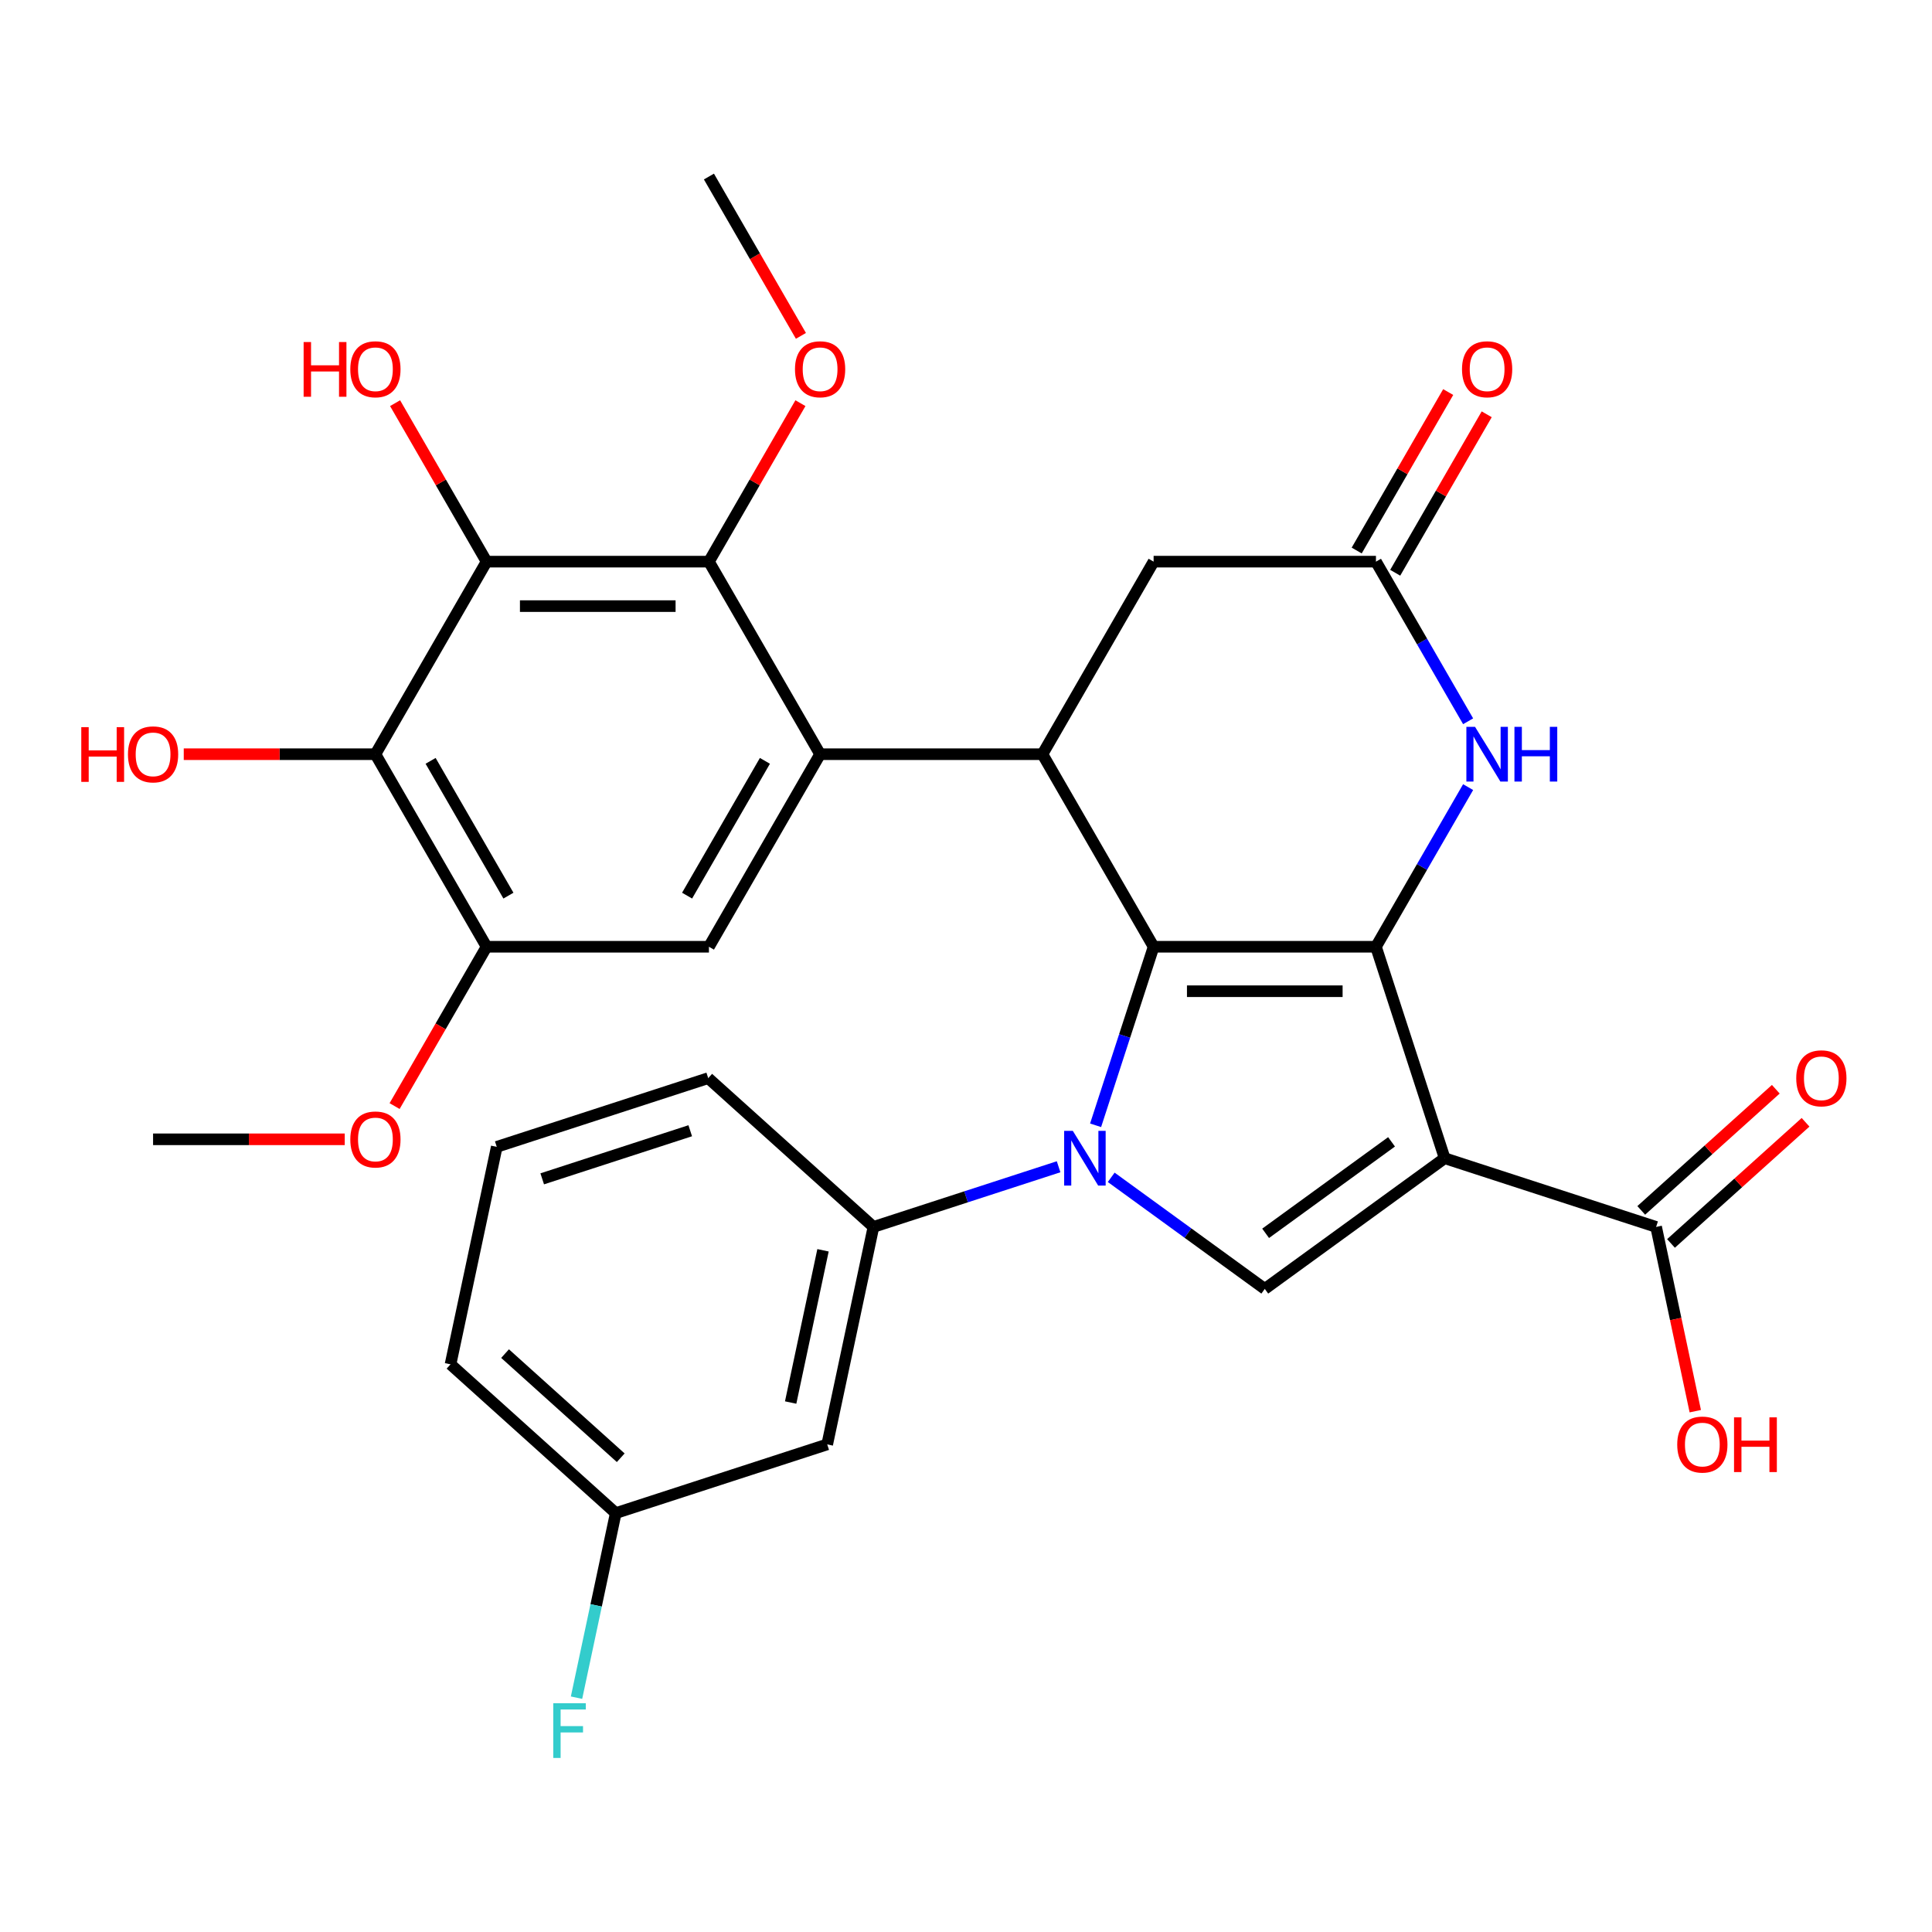 <?xml version='1.0' encoding='iso-8859-1'?>
<svg version='1.1' baseProfile='full'
              xmlns='http://www.w3.org/2000/svg'
                      xmlns:rdkit='http://www.rdkit.org/xml'
                      xmlns:xlink='http://www.w3.org/1999/xlink'
                  xml:space='preserve'
width='1000px' height='1000px' viewBox='0 0 1000 1000'>
<!-- END OF HEADER -->
<rect style='opacity:1.0;fill:#FFFFFF;stroke:none' width='1000' height='1000' x='0' y='0'> </rect>
<path class='bond-0' d='M 597.108,490.038 L 582.094,536.245' style='fill:none;fill-rule:evenodd;stroke:#000000;stroke-width:6px;stroke-linecap:butt;stroke-linejoin:miter;stroke-opacity:1' />
<path class='bond-0' d='M 582.094,536.245 L 567.081,582.452' style='fill:none;fill-rule:evenodd;stroke:#0000FF;stroke-width:6px;stroke-linecap:butt;stroke-linejoin:miter;stroke-opacity:1' />
<path class='bond-1' d='M 597.108,490.038 L 712.191,490.038' style='fill:none;fill-rule:evenodd;stroke:#000000;stroke-width:6px;stroke-linecap:butt;stroke-linejoin:miter;stroke-opacity:1' />
<path class='bond-1' d='M 614.37,513.055 L 694.929,513.055' style='fill:none;fill-rule:evenodd;stroke:#000000;stroke-width:6px;stroke-linecap:butt;stroke-linejoin:miter;stroke-opacity:1' />
<path class='bond-4' d='M 597.108,490.038 L 539.566,390.373' style='fill:none;fill-rule:evenodd;stroke:#000000;stroke-width:6px;stroke-linecap:butt;stroke-linejoin:miter;stroke-opacity:1' />
<path class='bond-3' d='M 575.162,609.382 L 614.906,638.258' style='fill:none;fill-rule:evenodd;stroke:#0000FF;stroke-width:6px;stroke-linecap:butt;stroke-linejoin:miter;stroke-opacity:1' />
<path class='bond-3' d='M 614.906,638.258 L 654.65,667.133' style='fill:none;fill-rule:evenodd;stroke:#000000;stroke-width:6px;stroke-linecap:butt;stroke-linejoin:miter;stroke-opacity:1' />
<path class='bond-10' d='M 547.928,603.913 L 500.011,619.482' style='fill:none;fill-rule:evenodd;stroke:#0000FF;stroke-width:6px;stroke-linecap:butt;stroke-linejoin:miter;stroke-opacity:1' />
<path class='bond-10' d='M 500.011,619.482 L 452.094,635.052' style='fill:none;fill-rule:evenodd;stroke:#000000;stroke-width:6px;stroke-linecap:butt;stroke-linejoin:miter;stroke-opacity:1' />
<path class='bond-2' d='M 712.191,490.038 L 747.754,599.489' style='fill:none;fill-rule:evenodd;stroke:#000000;stroke-width:6px;stroke-linecap:butt;stroke-linejoin:miter;stroke-opacity:1' />
<path class='bond-7' d='M 712.191,490.038 L 736.044,448.724' style='fill:none;fill-rule:evenodd;stroke:#000000;stroke-width:6px;stroke-linecap:butt;stroke-linejoin:miter;stroke-opacity:1' />
<path class='bond-7' d='M 736.044,448.724 L 759.897,407.41' style='fill:none;fill-rule:evenodd;stroke:#0000FF;stroke-width:6px;stroke-linecap:butt;stroke-linejoin:miter;stroke-opacity:1' />
<path class='bond-11' d='M 747.754,599.489 L 857.205,635.052' style='fill:none;fill-rule:evenodd;stroke:#000000;stroke-width:6px;stroke-linecap:butt;stroke-linejoin:miter;stroke-opacity:1' />
<path class='bond-31' d='M 747.754,599.489 L 654.65,667.133' style='fill:none;fill-rule:evenodd;stroke:#000000;stroke-width:6px;stroke-linecap:butt;stroke-linejoin:miter;stroke-opacity:1' />
<path class='bond-31' d='M 720.26,591.015 L 655.086,638.366' style='fill:none;fill-rule:evenodd;stroke:#000000;stroke-width:6px;stroke-linecap:butt;stroke-linejoin:miter;stroke-opacity:1' />
<path class='bond-5' d='M 539.566,390.373 L 424.483,390.373' style='fill:none;fill-rule:evenodd;stroke:#000000;stroke-width:6px;stroke-linecap:butt;stroke-linejoin:miter;stroke-opacity:1' />
<path class='bond-15' d='M 539.566,390.373 L 597.108,290.708' style='fill:none;fill-rule:evenodd;stroke:#000000;stroke-width:6px;stroke-linecap:butt;stroke-linejoin:miter;stroke-opacity:1' />
<path class='bond-8' d='M 424.483,390.373 L 366.941,290.708' style='fill:none;fill-rule:evenodd;stroke:#000000;stroke-width:6px;stroke-linecap:butt;stroke-linejoin:miter;stroke-opacity:1' />
<path class='bond-12' d='M 424.483,390.373 L 366.941,490.038' style='fill:none;fill-rule:evenodd;stroke:#000000;stroke-width:6px;stroke-linecap:butt;stroke-linejoin:miter;stroke-opacity:1' />
<path class='bond-12' d='M 395.918,393.814 L 355.639,463.58' style='fill:none;fill-rule:evenodd;stroke:#000000;stroke-width:6px;stroke-linecap:butt;stroke-linejoin:miter;stroke-opacity:1' />
<path class='bond-6' d='M 251.858,290.708 L 366.941,290.708' style='fill:none;fill-rule:evenodd;stroke:#000000;stroke-width:6px;stroke-linecap:butt;stroke-linejoin:miter;stroke-opacity:1' />
<path class='bond-6' d='M 269.12,313.724 L 349.678,313.724' style='fill:none;fill-rule:evenodd;stroke:#000000;stroke-width:6px;stroke-linecap:butt;stroke-linejoin:miter;stroke-opacity:1' />
<path class='bond-19' d='M 251.858,290.708 L 228.178,249.694' style='fill:none;fill-rule:evenodd;stroke:#000000;stroke-width:6px;stroke-linecap:butt;stroke-linejoin:miter;stroke-opacity:1' />
<path class='bond-19' d='M 228.178,249.694 L 204.499,208.679' style='fill:none;fill-rule:evenodd;stroke:#FF0000;stroke-width:6px;stroke-linecap:butt;stroke-linejoin:miter;stroke-opacity:1' />
<path class='bond-33' d='M 251.858,290.708 L 194.316,390.373' style='fill:none;fill-rule:evenodd;stroke:#000000;stroke-width:6px;stroke-linecap:butt;stroke-linejoin:miter;stroke-opacity:1' />
<path class='bond-32' d='M 759.897,373.336 L 736.044,332.022' style='fill:none;fill-rule:evenodd;stroke:#0000FF;stroke-width:6px;stroke-linecap:butt;stroke-linejoin:miter;stroke-opacity:1' />
<path class='bond-32' d='M 736.044,332.022 L 712.191,290.708' style='fill:none;fill-rule:evenodd;stroke:#000000;stroke-width:6px;stroke-linecap:butt;stroke-linejoin:miter;stroke-opacity:1' />
<path class='bond-21' d='M 366.941,290.708 L 390.62,249.694' style='fill:none;fill-rule:evenodd;stroke:#000000;stroke-width:6px;stroke-linecap:butt;stroke-linejoin:miter;stroke-opacity:1' />
<path class='bond-21' d='M 390.62,249.694 L 414.3,208.679' style='fill:none;fill-rule:evenodd;stroke:#FF0000;stroke-width:6px;stroke-linecap:butt;stroke-linejoin:miter;stroke-opacity:1' />
<path class='bond-9' d='M 194.316,390.373 L 251.858,490.038' style='fill:none;fill-rule:evenodd;stroke:#000000;stroke-width:6px;stroke-linecap:butt;stroke-linejoin:miter;stroke-opacity:1' />
<path class='bond-9' d='M 222.88,393.814 L 263.159,463.58' style='fill:none;fill-rule:evenodd;stroke:#000000;stroke-width:6px;stroke-linecap:butt;stroke-linejoin:miter;stroke-opacity:1' />
<path class='bond-20' d='M 194.316,390.373 L 144.713,390.373' style='fill:none;fill-rule:evenodd;stroke:#000000;stroke-width:6px;stroke-linecap:butt;stroke-linejoin:miter;stroke-opacity:1' />
<path class='bond-20' d='M 144.713,390.373 L 95.109,390.373' style='fill:none;fill-rule:evenodd;stroke:#FF0000;stroke-width:6px;stroke-linecap:butt;stroke-linejoin:miter;stroke-opacity:1' />
<path class='bond-16' d='M 452.094,635.052 L 428.167,747.62' style='fill:none;fill-rule:evenodd;stroke:#000000;stroke-width:6px;stroke-linecap:butt;stroke-linejoin:miter;stroke-opacity:1' />
<path class='bond-16' d='M 425.991,647.151 L 409.242,725.95' style='fill:none;fill-rule:evenodd;stroke:#000000;stroke-width:6px;stroke-linecap:butt;stroke-linejoin:miter;stroke-opacity:1' />
<path class='bond-26' d='M 452.094,635.052 L 366.571,558.046' style='fill:none;fill-rule:evenodd;stroke:#000000;stroke-width:6px;stroke-linecap:butt;stroke-linejoin:miter;stroke-opacity:1' />
<path class='bond-18' d='M 864.906,643.604 L 899.729,612.249' style='fill:none;fill-rule:evenodd;stroke:#000000;stroke-width:6px;stroke-linecap:butt;stroke-linejoin:miter;stroke-opacity:1' />
<path class='bond-18' d='M 899.729,612.249 L 934.552,580.894' style='fill:none;fill-rule:evenodd;stroke:#FF0000;stroke-width:6px;stroke-linecap:butt;stroke-linejoin:miter;stroke-opacity:1' />
<path class='bond-18' d='M 849.504,626.499 L 884.328,595.144' style='fill:none;fill-rule:evenodd;stroke:#000000;stroke-width:6px;stroke-linecap:butt;stroke-linejoin:miter;stroke-opacity:1' />
<path class='bond-18' d='M 884.328,595.144 L 919.151,563.789' style='fill:none;fill-rule:evenodd;stroke:#FF0000;stroke-width:6px;stroke-linecap:butt;stroke-linejoin:miter;stroke-opacity:1' />
<path class='bond-23' d='M 857.205,635.052 L 867.341,682.737' style='fill:none;fill-rule:evenodd;stroke:#000000;stroke-width:6px;stroke-linecap:butt;stroke-linejoin:miter;stroke-opacity:1' />
<path class='bond-23' d='M 867.341,682.737 L 877.477,730.423' style='fill:none;fill-rule:evenodd;stroke:#FF0000;stroke-width:6px;stroke-linecap:butt;stroke-linejoin:miter;stroke-opacity:1' />
<path class='bond-14' d='M 366.941,490.038 L 251.858,490.038' style='fill:none;fill-rule:evenodd;stroke:#000000;stroke-width:6px;stroke-linecap:butt;stroke-linejoin:miter;stroke-opacity:1' />
<path class='bond-13' d='M 712.191,290.708 L 597.108,290.708' style='fill:none;fill-rule:evenodd;stroke:#000000;stroke-width:6px;stroke-linecap:butt;stroke-linejoin:miter;stroke-opacity:1' />
<path class='bond-17' d='M 722.158,296.462 L 745.837,255.448' style='fill:none;fill-rule:evenodd;stroke:#000000;stroke-width:6px;stroke-linecap:butt;stroke-linejoin:miter;stroke-opacity:1' />
<path class='bond-17' d='M 745.837,255.448 L 769.517,214.434' style='fill:none;fill-rule:evenodd;stroke:#FF0000;stroke-width:6px;stroke-linecap:butt;stroke-linejoin:miter;stroke-opacity:1' />
<path class='bond-17' d='M 702.225,284.953 L 725.904,243.939' style='fill:none;fill-rule:evenodd;stroke:#000000;stroke-width:6px;stroke-linecap:butt;stroke-linejoin:miter;stroke-opacity:1' />
<path class='bond-17' d='M 725.904,243.939 L 749.584,202.925' style='fill:none;fill-rule:evenodd;stroke:#FF0000;stroke-width:6px;stroke-linecap:butt;stroke-linejoin:miter;stroke-opacity:1' />
<path class='bond-24' d='M 251.858,490.038 L 228.051,531.272' style='fill:none;fill-rule:evenodd;stroke:#000000;stroke-width:6px;stroke-linecap:butt;stroke-linejoin:miter;stroke-opacity:1' />
<path class='bond-24' d='M 228.051,531.272 L 204.245,572.506' style='fill:none;fill-rule:evenodd;stroke:#FF0000;stroke-width:6px;stroke-linecap:butt;stroke-linejoin:miter;stroke-opacity:1' />
<path class='bond-22' d='M 428.167,747.62 L 318.716,783.183' style='fill:none;fill-rule:evenodd;stroke:#000000;stroke-width:6px;stroke-linecap:butt;stroke-linejoin:miter;stroke-opacity:1' />
<path class='bond-29' d='M 414.554,173.845 L 390.747,132.611' style='fill:none;fill-rule:evenodd;stroke:#FF0000;stroke-width:6px;stroke-linecap:butt;stroke-linejoin:miter;stroke-opacity:1' />
<path class='bond-29' d='M 390.747,132.611 L 366.941,91.377' style='fill:none;fill-rule:evenodd;stroke:#000000;stroke-width:6px;stroke-linecap:butt;stroke-linejoin:miter;stroke-opacity:1' />
<path class='bond-25' d='M 318.716,783.183 L 308.563,830.949' style='fill:none;fill-rule:evenodd;stroke:#000000;stroke-width:6px;stroke-linecap:butt;stroke-linejoin:miter;stroke-opacity:1' />
<path class='bond-25' d='M 308.563,830.949 L 298.41,878.715' style='fill:none;fill-rule:evenodd;stroke:#33CCCC;stroke-width:6px;stroke-linecap:butt;stroke-linejoin:miter;stroke-opacity:1' />
<path class='bond-34' d='M 318.716,783.183 L 233.193,706.177' style='fill:none;fill-rule:evenodd;stroke:#000000;stroke-width:6px;stroke-linecap:butt;stroke-linejoin:miter;stroke-opacity:1' />
<path class='bond-34' d='M 321.289,754.527 L 261.422,700.623' style='fill:none;fill-rule:evenodd;stroke:#000000;stroke-width:6px;stroke-linecap:butt;stroke-linejoin:miter;stroke-opacity:1' />
<path class='bond-30' d='M 178.439,589.703 L 128.836,589.703' style='fill:none;fill-rule:evenodd;stroke:#FF0000;stroke-width:6px;stroke-linecap:butt;stroke-linejoin:miter;stroke-opacity:1' />
<path class='bond-30' d='M 128.836,589.703 L 79.232,589.703' style='fill:none;fill-rule:evenodd;stroke:#000000;stroke-width:6px;stroke-linecap:butt;stroke-linejoin:miter;stroke-opacity:1' />
<path class='bond-27' d='M 366.571,558.046 L 257.12,593.609' style='fill:none;fill-rule:evenodd;stroke:#000000;stroke-width:6px;stroke-linecap:butt;stroke-linejoin:miter;stroke-opacity:1' />
<path class='bond-27' d='M 357.266,585.27 L 280.65,610.164' style='fill:none;fill-rule:evenodd;stroke:#000000;stroke-width:6px;stroke-linecap:butt;stroke-linejoin:miter;stroke-opacity:1' />
<path class='bond-28' d='M 257.12,593.609 L 233.193,706.177' style='fill:none;fill-rule:evenodd;stroke:#000000;stroke-width:6px;stroke-linecap:butt;stroke-linejoin:miter;stroke-opacity:1' />
<path  class='atom-1' d='M 555.285 585.329
L 564.565 600.329
Q 565.485 601.809, 566.965 604.489
Q 568.445 607.169, 568.525 607.329
L 568.525 585.329
L 572.285 585.329
L 572.285 613.649
L 568.405 613.649
L 558.445 597.249
Q 557.285 595.329, 556.045 593.129
Q 554.845 590.929, 554.485 590.249
L 554.485 613.649
L 550.805 613.649
L 550.805 585.329
L 555.285 585.329
' fill='#0000FF'/>
<path  class='atom-8' d='M 763.473 376.213
L 772.753 391.213
Q 773.673 392.693, 775.153 395.373
Q 776.633 398.053, 776.713 398.213
L 776.713 376.213
L 780.473 376.213
L 780.473 404.533
L 776.593 404.533
L 766.633 388.133
Q 765.473 386.213, 764.233 384.013
Q 763.033 381.813, 762.673 381.133
L 762.673 404.533
L 758.993 404.533
L 758.993 376.213
L 763.473 376.213
' fill='#0000FF'/>
<path  class='atom-8' d='M 783.873 376.213
L 787.713 376.213
L 787.713 388.253
L 802.193 388.253
L 802.193 376.213
L 806.033 376.213
L 806.033 404.533
L 802.193 404.533
L 802.193 391.453
L 787.713 391.453
L 787.713 404.533
L 783.873 404.533
L 783.873 376.213
' fill='#0000FF'/>
<path  class='atom-18' d='M 756.733 191.122
Q 756.733 184.322, 760.093 180.522
Q 763.453 176.722, 769.733 176.722
Q 776.013 176.722, 779.373 180.522
Q 782.733 184.322, 782.733 191.122
Q 782.733 198.002, 779.333 201.922
Q 775.933 205.802, 769.733 205.802
Q 763.493 205.802, 760.093 201.922
Q 756.733 198.042, 756.733 191.122
M 769.733 202.602
Q 774.053 202.602, 776.373 199.722
Q 778.733 196.802, 778.733 191.122
Q 778.733 185.562, 776.373 182.762
Q 774.053 179.922, 769.733 179.922
Q 765.413 179.922, 763.053 182.722
Q 760.733 185.522, 760.733 191.122
Q 760.733 196.842, 763.053 199.722
Q 765.413 202.602, 769.733 202.602
' fill='#FF0000'/>
<path  class='atom-19' d='M 929.729 558.126
Q 929.729 551.326, 933.089 547.526
Q 936.449 543.726, 942.729 543.726
Q 949.009 543.726, 952.369 547.526
Q 955.729 551.326, 955.729 558.126
Q 955.729 565.006, 952.329 568.926
Q 948.929 572.806, 942.729 572.806
Q 936.489 572.806, 933.089 568.926
Q 929.729 565.046, 929.729 558.126
M 942.729 569.606
Q 947.049 569.606, 949.369 566.726
Q 951.729 563.806, 951.729 558.126
Q 951.729 552.566, 949.369 549.766
Q 947.049 546.926, 942.729 546.926
Q 938.409 546.926, 936.049 549.726
Q 933.729 552.526, 933.729 558.126
Q 933.729 563.846, 936.049 566.726
Q 938.409 569.606, 942.729 569.606
' fill='#FF0000'/>
<path  class='atom-20' d='M 157.156 177.042
L 160.996 177.042
L 160.996 189.082
L 175.476 189.082
L 175.476 177.042
L 179.316 177.042
L 179.316 205.362
L 175.476 205.362
L 175.476 192.282
L 160.996 192.282
L 160.996 205.362
L 157.156 205.362
L 157.156 177.042
' fill='#FF0000'/>
<path  class='atom-20' d='M 181.316 191.122
Q 181.316 184.322, 184.676 180.522
Q 188.036 176.722, 194.316 176.722
Q 200.596 176.722, 203.956 180.522
Q 207.316 184.322, 207.316 191.122
Q 207.316 198.002, 203.916 201.922
Q 200.516 205.802, 194.316 205.802
Q 188.076 205.802, 184.676 201.922
Q 181.316 198.042, 181.316 191.122
M 194.316 202.602
Q 198.636 202.602, 200.956 199.722
Q 203.316 196.802, 203.316 191.122
Q 203.316 185.562, 200.956 182.762
Q 198.636 179.922, 194.316 179.922
Q 189.996 179.922, 187.636 182.722
Q 185.316 185.522, 185.316 191.122
Q 185.316 196.842, 187.636 199.722
Q 189.996 202.602, 194.316 202.602
' fill='#FF0000'/>
<path  class='atom-21' d='M 42.072 376.373
L 45.912 376.373
L 45.912 388.413
L 60.392 388.413
L 60.392 376.373
L 64.232 376.373
L 64.232 404.693
L 60.392 404.693
L 60.392 391.613
L 45.912 391.613
L 45.912 404.693
L 42.072 404.693
L 42.072 376.373
' fill='#FF0000'/>
<path  class='atom-21' d='M 66.232 390.453
Q 66.232 383.653, 69.592 379.853
Q 72.952 376.053, 79.232 376.053
Q 85.512 376.053, 88.872 379.853
Q 92.232 383.653, 92.232 390.453
Q 92.232 397.333, 88.832 401.253
Q 85.432 405.133, 79.232 405.133
Q 72.992 405.133, 69.592 401.253
Q 66.232 397.373, 66.232 390.453
M 79.232 401.933
Q 83.552 401.933, 85.872 399.053
Q 88.232 396.133, 88.232 390.453
Q 88.232 384.893, 85.872 382.093
Q 83.552 379.253, 79.232 379.253
Q 74.912 379.253, 72.552 382.053
Q 70.232 384.853, 70.232 390.453
Q 70.232 396.173, 72.552 399.053
Q 74.912 401.933, 79.232 401.933
' fill='#FF0000'/>
<path  class='atom-22' d='M 411.483 191.122
Q 411.483 184.322, 414.843 180.522
Q 418.203 176.722, 424.483 176.722
Q 430.763 176.722, 434.123 180.522
Q 437.483 184.322, 437.483 191.122
Q 437.483 198.002, 434.083 201.922
Q 430.683 205.802, 424.483 205.802
Q 418.243 205.802, 414.843 201.922
Q 411.483 198.042, 411.483 191.122
M 424.483 202.602
Q 428.803 202.602, 431.123 199.722
Q 433.483 196.802, 433.483 191.122
Q 433.483 185.562, 431.123 182.762
Q 428.803 179.922, 424.483 179.922
Q 420.163 179.922, 417.803 182.722
Q 415.483 185.522, 415.483 191.122
Q 415.483 196.842, 417.803 199.722
Q 420.163 202.602, 424.483 202.602
' fill='#FF0000'/>
<path  class='atom-24' d='M 868.132 747.7
Q 868.132 740.9, 871.492 737.1
Q 874.852 733.3, 881.132 733.3
Q 887.412 733.3, 890.772 737.1
Q 894.132 740.9, 894.132 747.7
Q 894.132 754.58, 890.732 758.5
Q 887.332 762.38, 881.132 762.38
Q 874.892 762.38, 871.492 758.5
Q 868.132 754.62, 868.132 747.7
M 881.132 759.18
Q 885.452 759.18, 887.772 756.3
Q 890.132 753.38, 890.132 747.7
Q 890.132 742.14, 887.772 739.34
Q 885.452 736.5, 881.132 736.5
Q 876.812 736.5, 874.452 739.3
Q 872.132 742.1, 872.132 747.7
Q 872.132 753.42, 874.452 756.3
Q 876.812 759.18, 881.132 759.18
' fill='#FF0000'/>
<path  class='atom-24' d='M 897.532 733.62
L 901.372 733.62
L 901.372 745.66
L 915.852 745.66
L 915.852 733.62
L 919.692 733.62
L 919.692 761.94
L 915.852 761.94
L 915.852 748.86
L 901.372 748.86
L 901.372 761.94
L 897.532 761.94
L 897.532 733.62
' fill='#FF0000'/>
<path  class='atom-25' d='M 181.316 589.783
Q 181.316 582.983, 184.676 579.183
Q 188.036 575.383, 194.316 575.383
Q 200.596 575.383, 203.956 579.183
Q 207.316 582.983, 207.316 589.783
Q 207.316 596.663, 203.916 600.583
Q 200.516 604.463, 194.316 604.463
Q 188.076 604.463, 184.676 600.583
Q 181.316 596.703, 181.316 589.783
M 194.316 601.263
Q 198.636 601.263, 200.956 598.383
Q 203.316 595.463, 203.316 589.783
Q 203.316 584.223, 200.956 581.423
Q 198.636 578.583, 194.316 578.583
Q 189.996 578.583, 187.636 581.383
Q 185.316 584.183, 185.316 589.783
Q 185.316 595.503, 187.636 598.383
Q 189.996 601.263, 194.316 601.263
' fill='#FF0000'/>
<path  class='atom-26' d='M 286.369 881.592
L 303.209 881.592
L 303.209 884.832
L 290.169 884.832
L 290.169 893.432
L 301.769 893.432
L 301.769 896.712
L 290.169 896.712
L 290.169 909.912
L 286.369 909.912
L 286.369 881.592
' fill='#33CCCC'/>
</svg>
